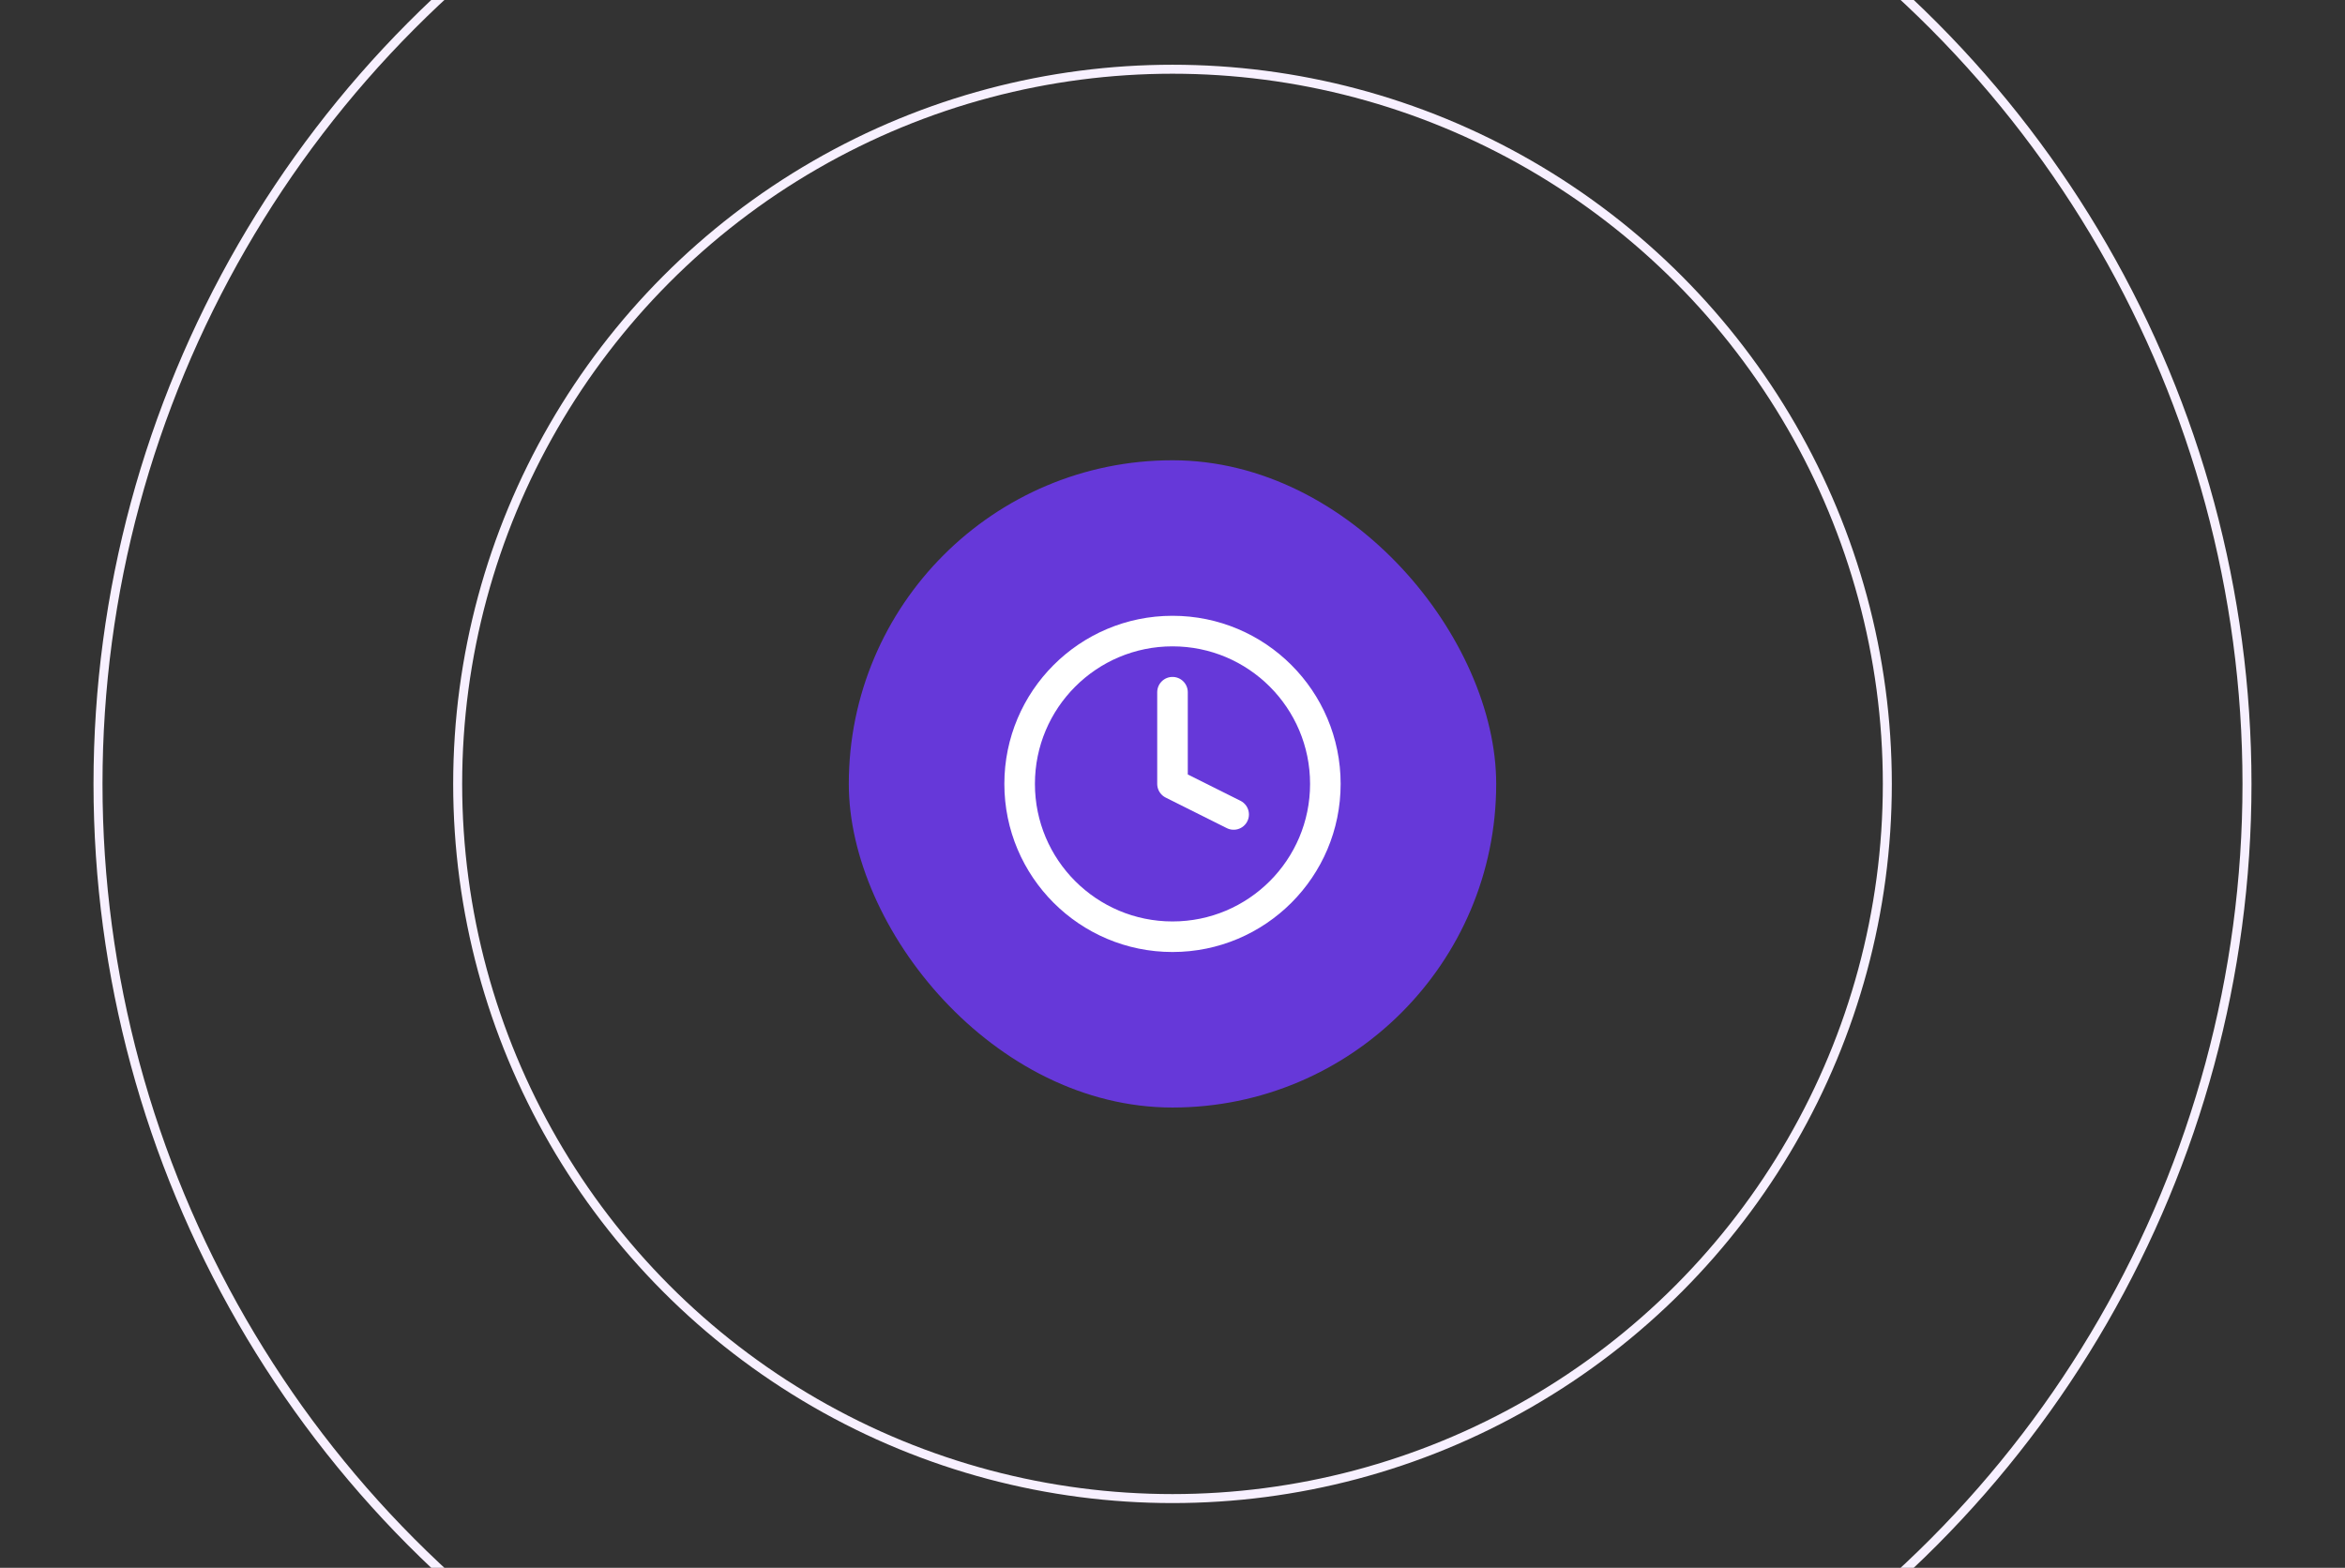 <svg width="326" height="218" viewBox="0 0 326 218" fill="none" xmlns="http://www.w3.org/2000/svg">
<rect x="0" y="0" width="326" height="218" fill="#333333" stroke="none"/>
<g clip-path="url(#clip0_20775_28403)">
<rect x="118" y="64" width="90" height="90" rx="45" fill="#6638D9"/>
<path d="M163 130.25C174.736 130.25 184.25 120.736 184.25 109C184.25 97.264 174.736 87.75 163 87.75C151.264 87.75 141.75 97.264 141.75 109C141.75 120.736 151.264 130.25 163 130.25Z" stroke="white" stroke-width="4.25" stroke-linecap="round" stroke-linejoin="round"/>
<path d="M163 96.25V109L171.5 113.25" stroke="white" stroke-width="4.25" stroke-linecap="round" stroke-linejoin="round"/>
<circle cx="163" cy="109.001" r="99.375" stroke="#F7F0FF" stroke-width="1.25"/>
<circle cx="163" cy="109" r="149.375" stroke="#F7F0FF" stroke-width="1.25"/>
</g>
<defs>
<clipPath id="clip0_20775_28403">
<rect width="326" height="218" rx="12" fill="white"/>
</clipPath>
</defs>
</svg>
